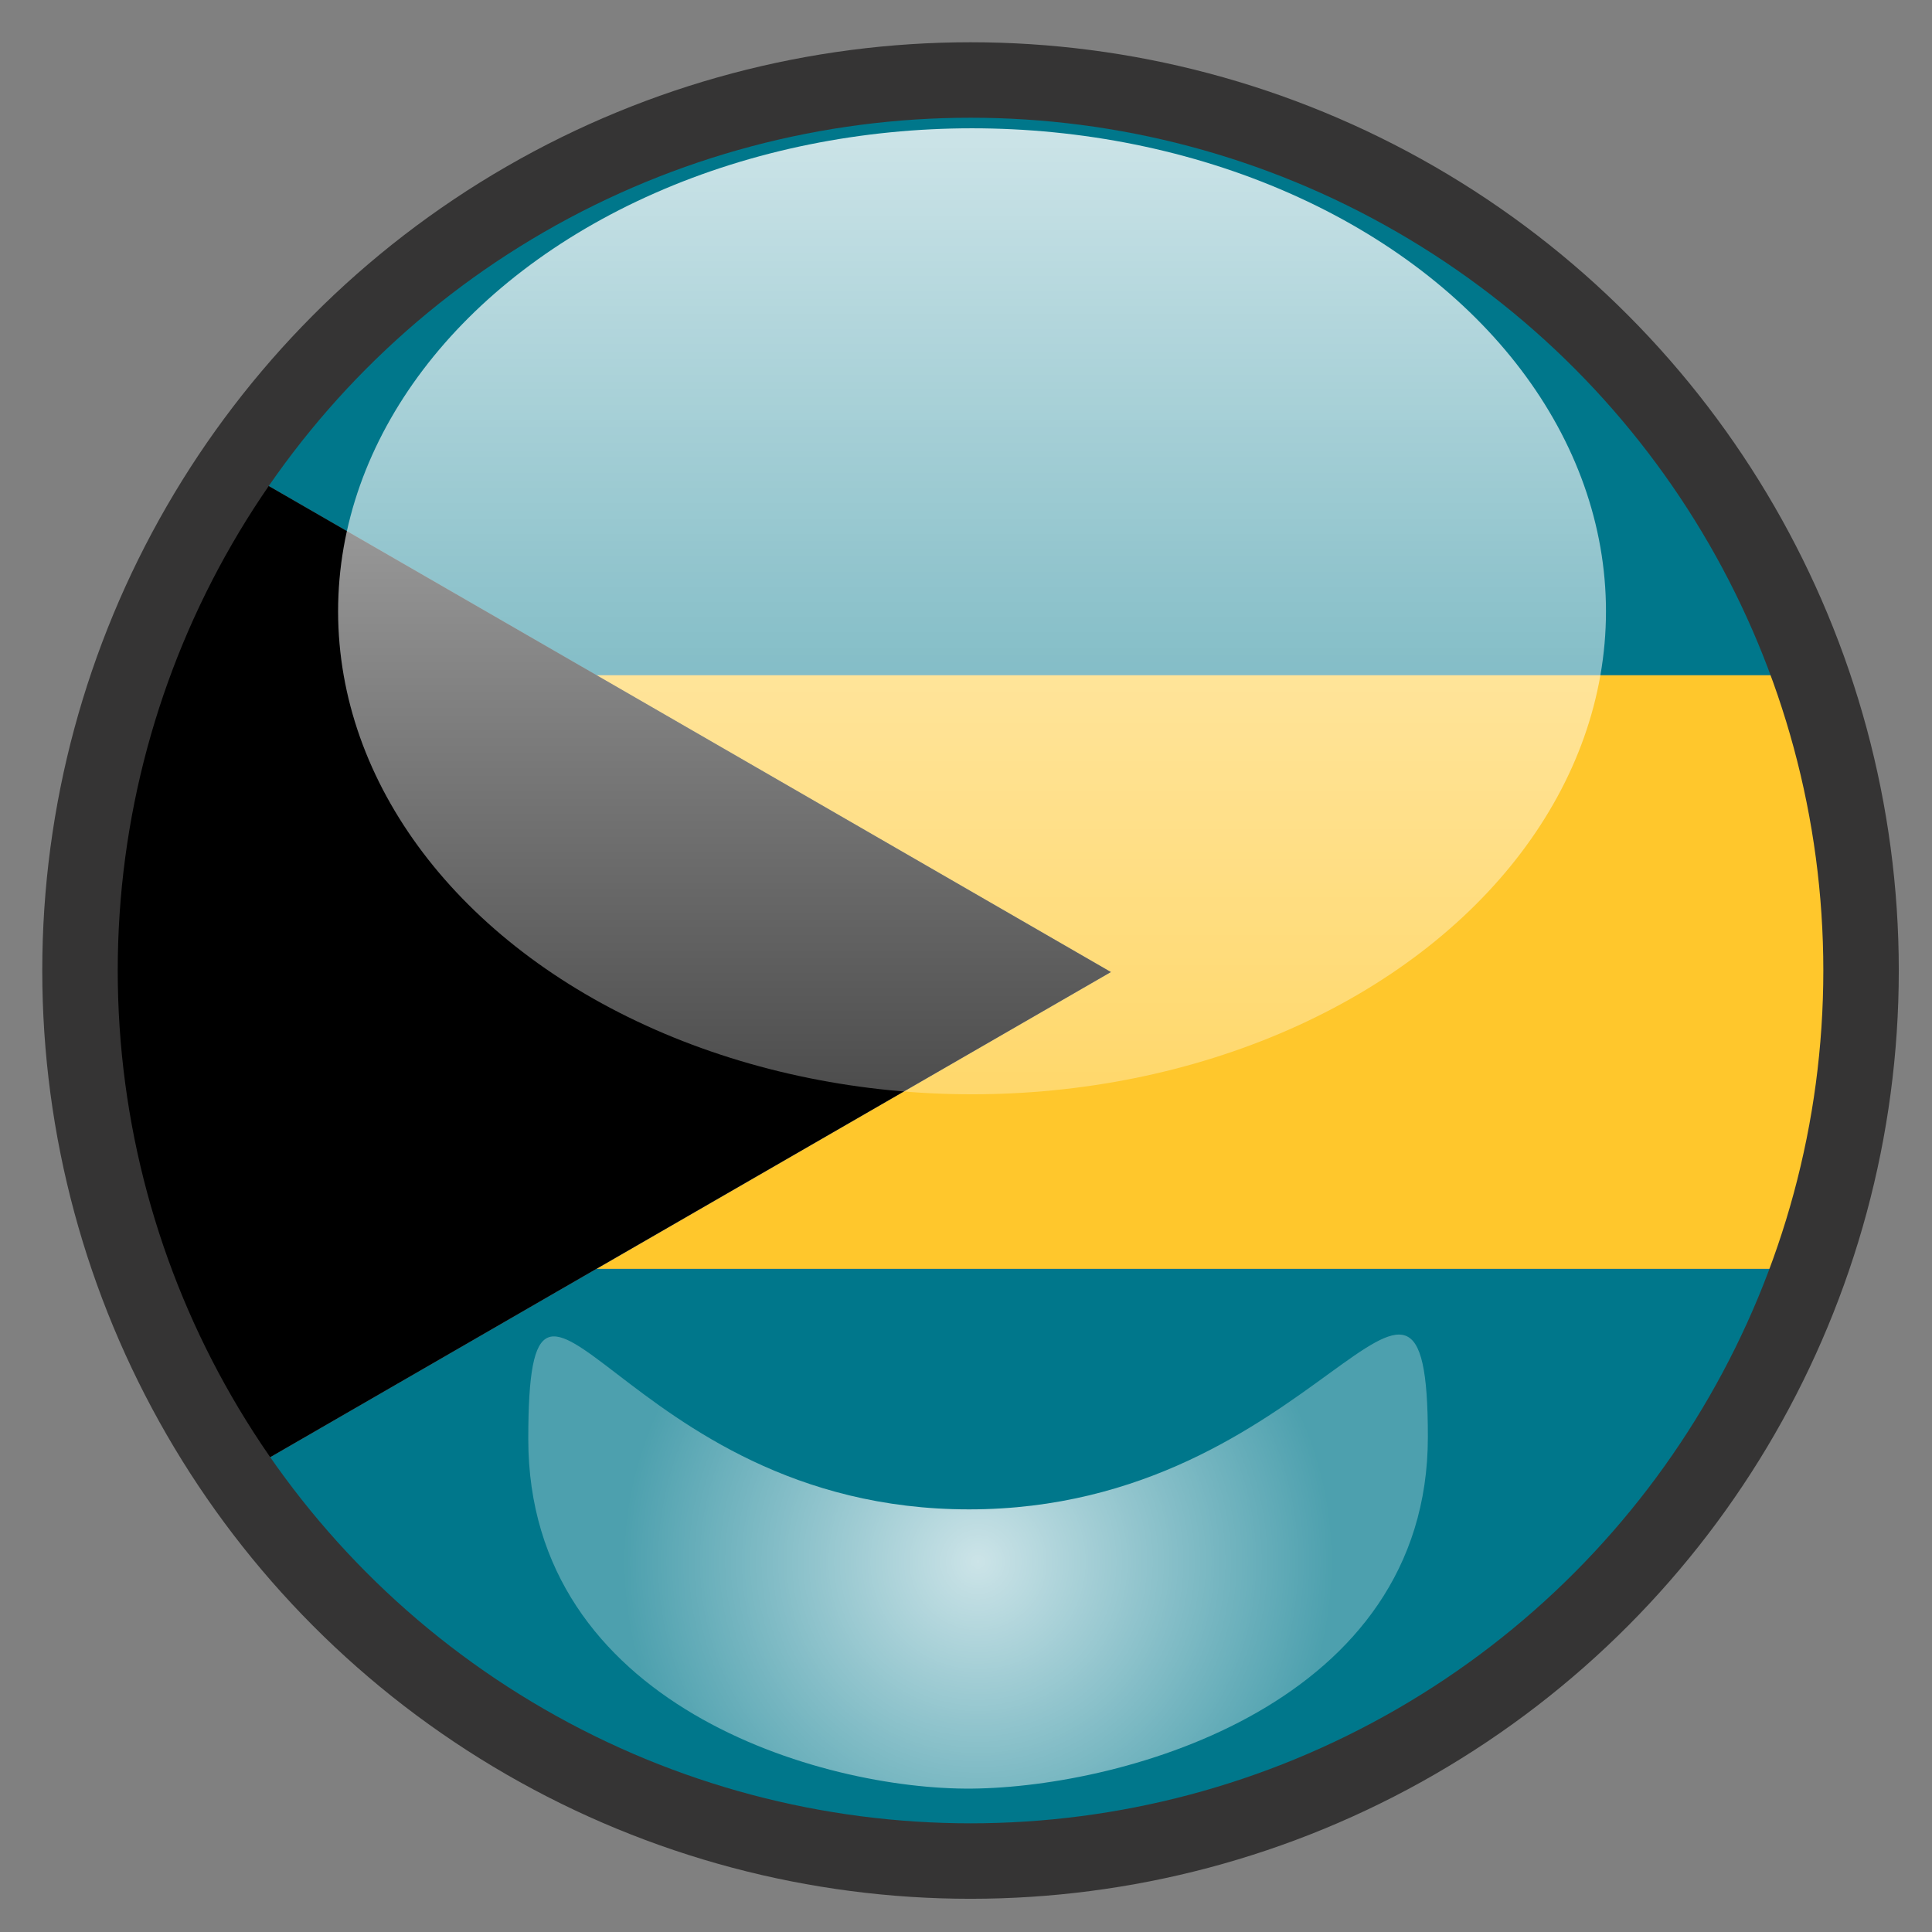 <?xml version="1.0" encoding="utf-8"?>
<!-- Generator: Adobe Illustrator 22.0.1, SVG Export Plug-In . SVG Version: 6.00 Build 0)  -->
<svg version="1.1" xmlns="http://www.w3.org/2000/svg" xmlns:xlink="http://www.w3.org/1999/xlink" x="0px" y="0px" width="640px"
	 height="640px" viewBox="0 0 640 640" style="enable-background:new 0 0 640 640;" xml:space="preserve">
<rect x="0" y="0" width="640" height="640" fill="#808080" stroke="none"/>
<g id="Layer_7">
	<g>
		<path style="fill:none;" d="M321.5,21.5c-19.6,0-38.8,1.9-57.4,5.5h114.7C360.3,23.4,341.1,21.5,321.5,21.5z"/>
		<path style="fill:none;" d="M269.5,617c16.9,3,34.3,4.5,52,4.5s35.1-1.5,52-4.5H269.5z"/>
		<path style="fill:#00778B;" d="M605.2,223.7C570.7,123.6,484.7,47.5,378.9,27H264.1C185.4,42.3,117.6,88.3,73.8,152.2l123.8,71.5
			H605.2z"/>
		<path style="fill:#00778B;" d="M604.8,420.3H197.6L74.3,491.5c44.8,64.9,114.4,111.4,195.2,125.5h104
			C481.4,598.1,569.5,521.6,604.8,420.3z"/>
		<path style="fill:#FFC72C;" d="M368,322l-170.3,98.3h407.2c10.8-31,16.7-64.2,16.7-98.8c0-34.3-5.8-67.2-16.3-97.8H197.6L368,322z
			"/>
		<path d="M368,322l-170.3-98.3L73.8,152.2c-33,48.2-52.3,106.5-52.3,169.3c0,63.1,19.5,121.7,52.8,170l123.3-71.2L368,322z"/>
	</g>
</g>
<g id="Layer_2_copy_1_">
	<circle style="fill:none;stroke:#353434;stroke-width:25;stroke-miterlimit:10;" cx="321.5" cy="321.5" r="295"/>
</g>
<g id="Layer_4">
	<linearGradient id="SVGID_1_" gradientUnits="userSpaceOnUse" x1="322" y1="362.5" x2="322" y2="42.5">
		<stop  offset="0" style="stop-color:#FFFFFF;stop-opacity:0.3"/>
		<stop  offset="1" style="stop-color:#FFFFFF;stop-opacity:0.8"/>
	</linearGradient>
	<ellipse style="fill:url(#SVGID_1_);" cx="322" cy="202.5" rx="210" ry="160"/>
</g>
<g id="Layer_4_copy">
	<radialGradient id="SVGID_2_" cx="324" cy="517.308" r="118.016" gradientUnits="userSpaceOnUse">
		<stop  offset="0" style="stop-color:#FFFFFF;stop-opacity:0.8"/>
		<stop  offset="1" style="stop-color:#FFFFFF;stop-opacity:0.3"/>
	</radialGradient>
	<path style="fill:url(#SVGID_2_);" d="M473,476c0,88.4-100.3,116-151,116.5C272.3,593,175,565,175,476.7S205,500,321,500
		S473,387.6,473,476z"/>
</g>
<g id="Layer_3">
</g>
</svg>
